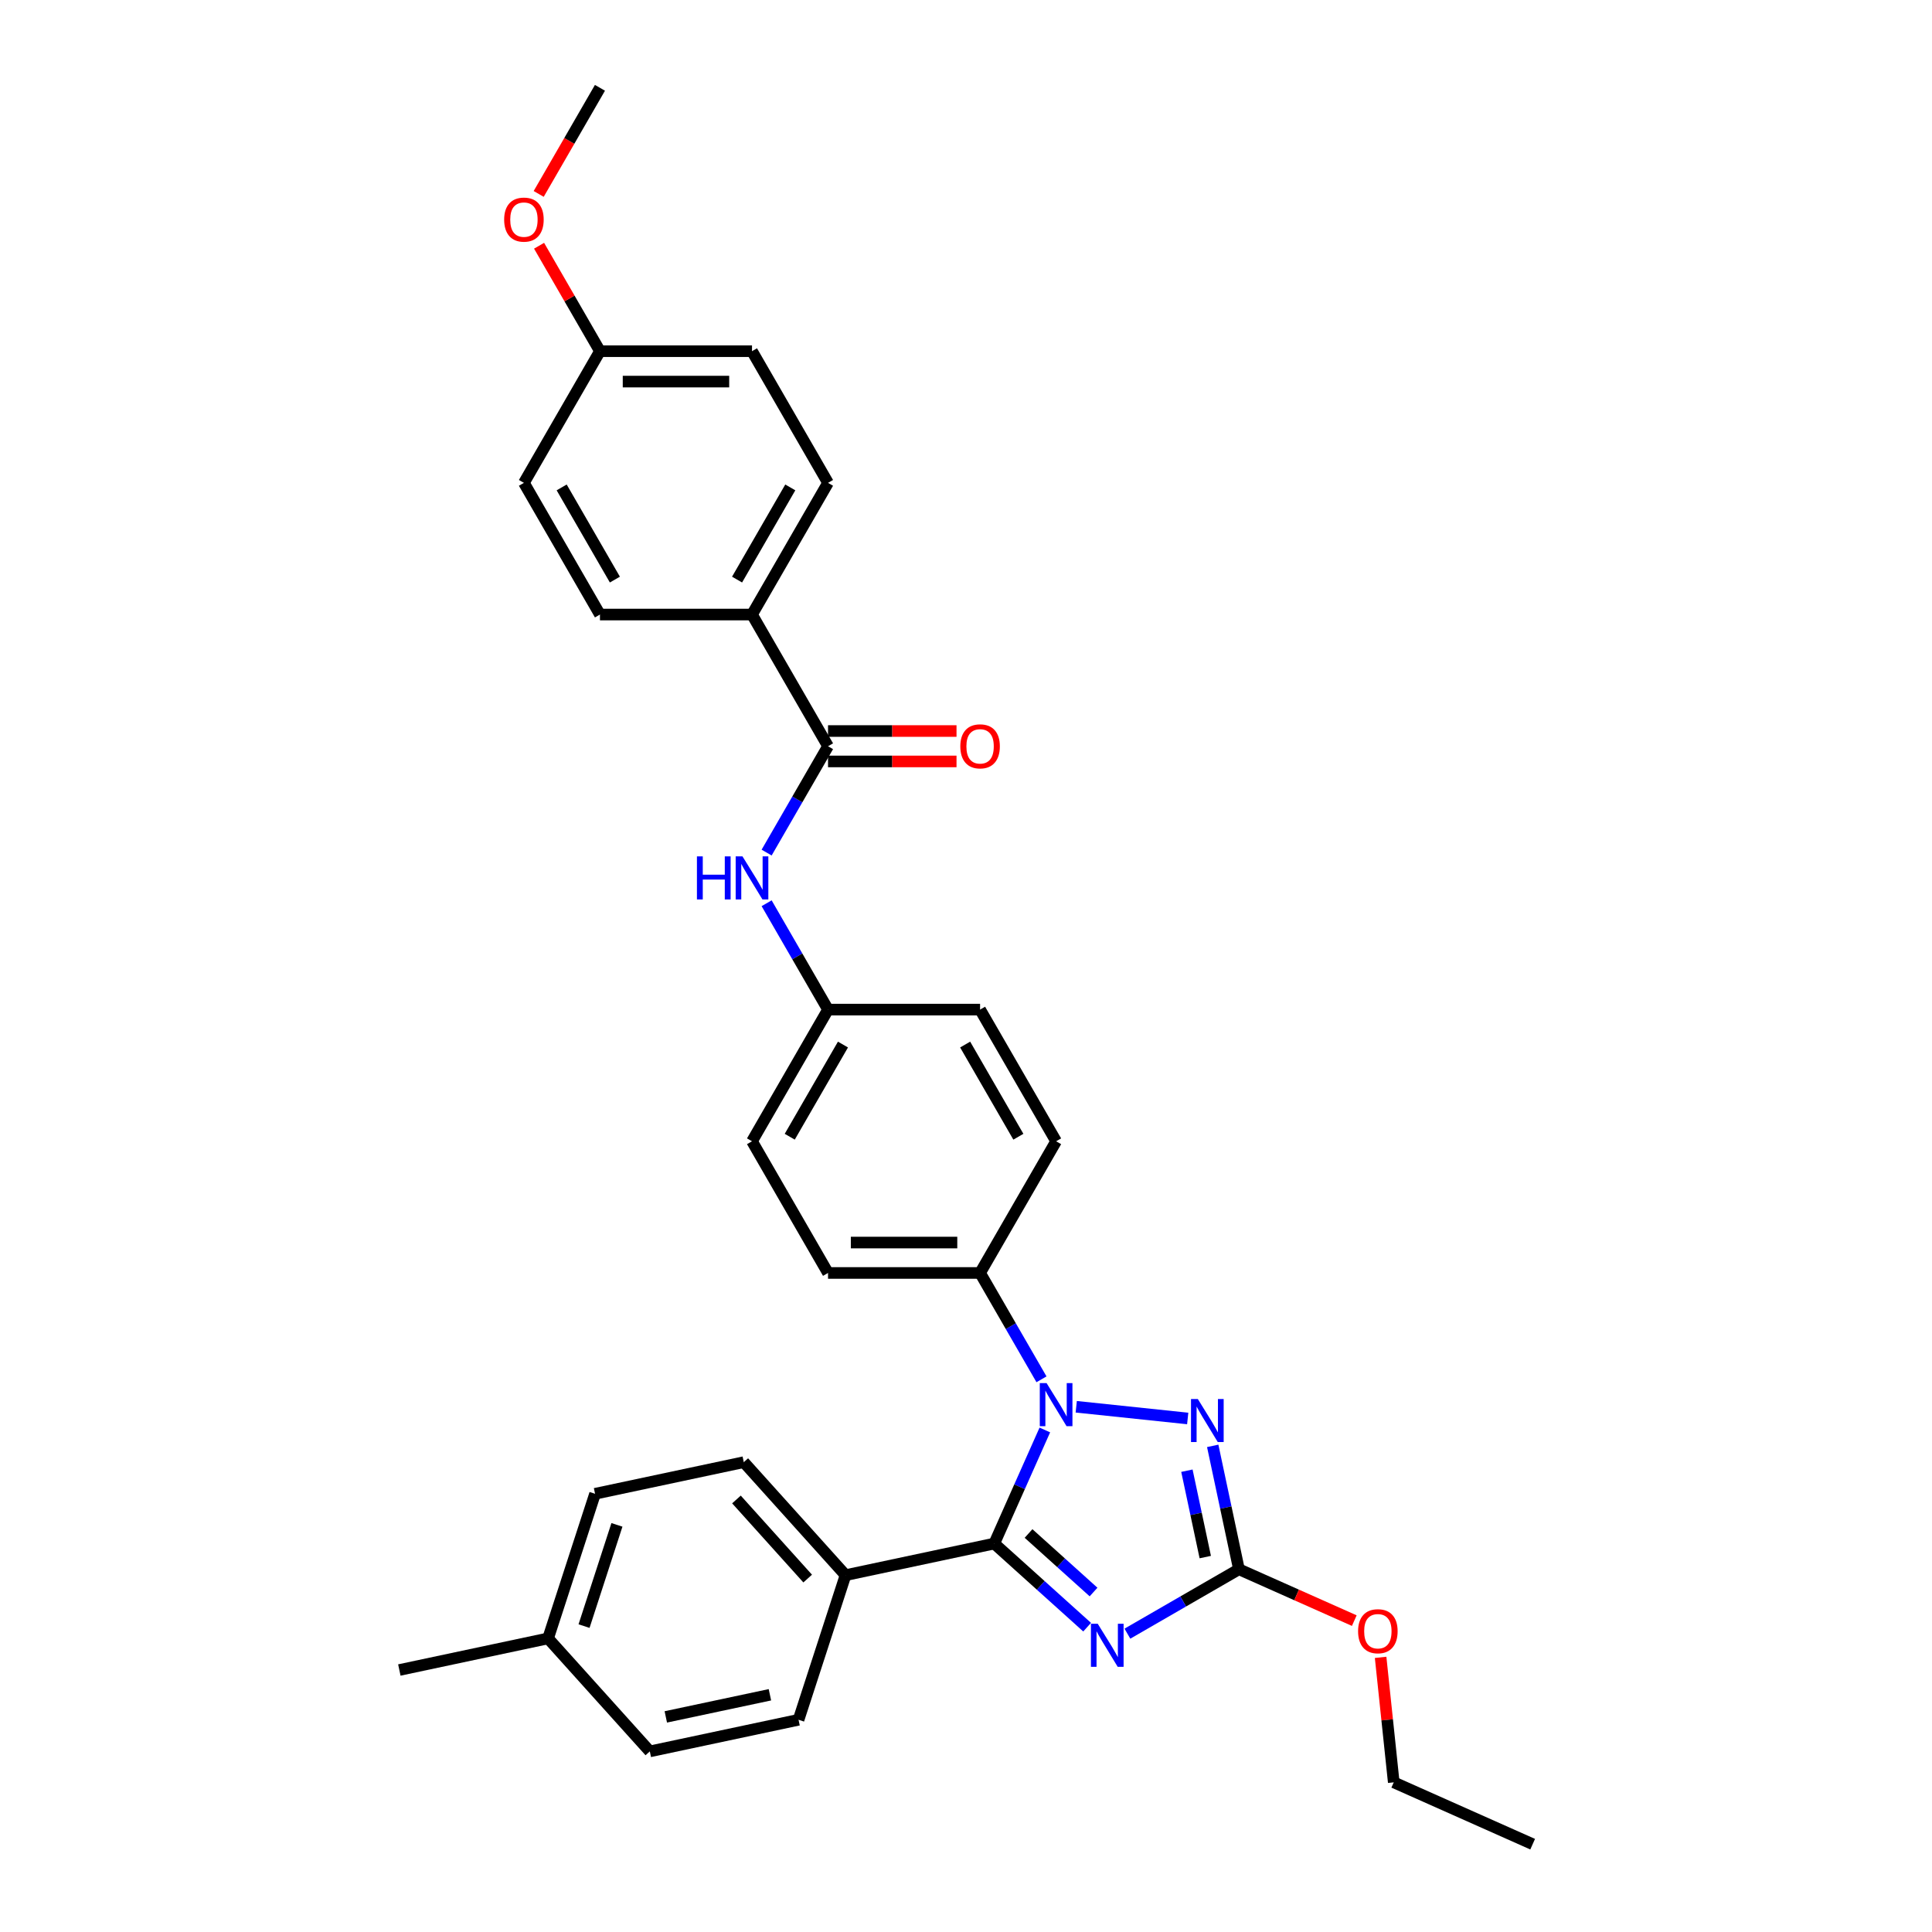 <?xml version='1.0' encoding='iso-8859-1'?>
<svg version='1.1' baseProfile='full'
              xmlns='http://www.w3.org/2000/svg'
                      xmlns:rdkit='http://www.rdkit.org/xml'
                      xmlns:xlink='http://www.w3.org/1999/xlink'
                  xml:space='preserve'
width='1000px' height='1000px' viewBox='0 0 1000 1000'>
<!-- END OF HEADER -->
<rect style='opacity:1.0;fill:#FFFFFF;stroke:none' width='1000' height='1000' x='0' y='0'> </rect>
<path class='bond-0' d='M 396.807,441.295 L 412.697,413.771' style='fill:none;fill-rule:evenodd;stroke:#0000FF;stroke-width:6px;stroke-linecap:butt;stroke-linejoin:miter;stroke-opacity:1' />
<path class='bond-0' d='M 412.697,413.771 L 428.588,386.248' style='fill:none;fill-rule:evenodd;stroke:#000000;stroke-width:6px;stroke-linecap:butt;stroke-linejoin:miter;stroke-opacity:1' />
<path class='bond-1' d='M 396.807,467.519 L 412.697,495.042' style='fill:none;fill-rule:evenodd;stroke:#0000FF;stroke-width:6px;stroke-linecap:butt;stroke-linejoin:miter;stroke-opacity:1' />
<path class='bond-1' d='M 412.697,495.042 L 428.588,522.565' style='fill:none;fill-rule:evenodd;stroke:#000000;stroke-width:6px;stroke-linecap:butt;stroke-linejoin:miter;stroke-opacity:1' />
<path class='bond-2' d='M 428.588,394.118 L 461.84,394.118' style='fill:none;fill-rule:evenodd;stroke:#000000;stroke-width:6px;stroke-linecap:butt;stroke-linejoin:miter;stroke-opacity:1' />
<path class='bond-2' d='M 461.84,394.118 L 495.092,394.118' style='fill:none;fill-rule:evenodd;stroke:#FF0000;stroke-width:6px;stroke-linecap:butt;stroke-linejoin:miter;stroke-opacity:1' />
<path class='bond-2' d='M 428.588,378.378 L 461.84,378.378' style='fill:none;fill-rule:evenodd;stroke:#000000;stroke-width:6px;stroke-linecap:butt;stroke-linejoin:miter;stroke-opacity:1' />
<path class='bond-2' d='M 461.84,378.378 L 495.092,378.378' style='fill:none;fill-rule:evenodd;stroke:#FF0000;stroke-width:6px;stroke-linecap:butt;stroke-linejoin:miter;stroke-opacity:1' />
<path class='bond-3' d='M 428.588,386.248 L 389.237,318.089' style='fill:none;fill-rule:evenodd;stroke:#000000;stroke-width:6px;stroke-linecap:butt;stroke-linejoin:miter;stroke-opacity:1' />
<path class='bond-4' d='M 389.237,318.089 L 428.588,249.931' style='fill:none;fill-rule:evenodd;stroke:#000000;stroke-width:6px;stroke-linecap:butt;stroke-linejoin:miter;stroke-opacity:1' />
<path class='bond-4' d='M 381.507,299.995 L 409.053,252.284' style='fill:none;fill-rule:evenodd;stroke:#000000;stroke-width:6px;stroke-linecap:butt;stroke-linejoin:miter;stroke-opacity:1' />
<path class='bond-5' d='M 389.237,318.089 L 310.534,318.089' style='fill:none;fill-rule:evenodd;stroke:#000000;stroke-width:6px;stroke-linecap:butt;stroke-linejoin:miter;stroke-opacity:1' />
<path class='bond-6' d='M 428.588,249.931 L 389.237,181.772' style='fill:none;fill-rule:evenodd;stroke:#000000;stroke-width:6px;stroke-linecap:butt;stroke-linejoin:miter;stroke-opacity:1' />
<path class='bond-7' d='M 557.062,728.137 L 614.756,734.2' style='fill:none;fill-rule:evenodd;stroke:#0000FF;stroke-width:6px;stroke-linecap:butt;stroke-linejoin:miter;stroke-opacity:1' />
<path class='bond-8' d='M 540.804,740.153 L 527.718,769.547' style='fill:none;fill-rule:evenodd;stroke:#0000FF;stroke-width:6px;stroke-linecap:butt;stroke-linejoin:miter;stroke-opacity:1' />
<path class='bond-8' d='M 527.718,769.547 L 514.631,798.94' style='fill:none;fill-rule:evenodd;stroke:#000000;stroke-width:6px;stroke-linecap:butt;stroke-linejoin:miter;stroke-opacity:1' />
<path class='bond-9' d='M 539.072,713.929 L 523.181,686.406' style='fill:none;fill-rule:evenodd;stroke:#0000FF;stroke-width:6px;stroke-linecap:butt;stroke-linejoin:miter;stroke-opacity:1' />
<path class='bond-9' d='M 523.181,686.406 L 507.291,658.883' style='fill:none;fill-rule:evenodd;stroke:#000000;stroke-width:6px;stroke-linecap:butt;stroke-linejoin:miter;stroke-opacity:1' />
<path class='bond-10' d='M 627.701,748.38 L 634.489,780.315' style='fill:none;fill-rule:evenodd;stroke:#0000FF;stroke-width:6px;stroke-linecap:butt;stroke-linejoin:miter;stroke-opacity:1' />
<path class='bond-10' d='M 634.489,780.315 L 641.277,812.251' style='fill:none;fill-rule:evenodd;stroke:#000000;stroke-width:6px;stroke-linecap:butt;stroke-linejoin:miter;stroke-opacity:1' />
<path class='bond-10' d='M 614.341,761.233 L 619.092,783.588' style='fill:none;fill-rule:evenodd;stroke:#0000FF;stroke-width:6px;stroke-linecap:butt;stroke-linejoin:miter;stroke-opacity:1' />
<path class='bond-10' d='M 619.092,783.588 L 623.844,805.943' style='fill:none;fill-rule:evenodd;stroke:#000000;stroke-width:6px;stroke-linecap:butt;stroke-linejoin:miter;stroke-opacity:1' />
<path class='bond-11' d='M 641.277,812.251 L 612.408,828.919' style='fill:none;fill-rule:evenodd;stroke:#000000;stroke-width:6px;stroke-linecap:butt;stroke-linejoin:miter;stroke-opacity:1' />
<path class='bond-11' d='M 612.408,828.919 L 583.539,845.586' style='fill:none;fill-rule:evenodd;stroke:#0000FF;stroke-width:6px;stroke-linecap:butt;stroke-linejoin:miter;stroke-opacity:1' />
<path class='bond-12' d='M 641.277,812.251 L 671.127,825.541' style='fill:none;fill-rule:evenodd;stroke:#000000;stroke-width:6px;stroke-linecap:butt;stroke-linejoin:miter;stroke-opacity:1' />
<path class='bond-12' d='M 671.127,825.541 L 700.977,838.831' style='fill:none;fill-rule:evenodd;stroke:#FF0000;stroke-width:6px;stroke-linecap:butt;stroke-linejoin:miter;stroke-opacity:1' />
<path class='bond-13' d='M 562.698,842.22 L 538.665,820.58' style='fill:none;fill-rule:evenodd;stroke:#0000FF;stroke-width:6px;stroke-linecap:butt;stroke-linejoin:miter;stroke-opacity:1' />
<path class='bond-13' d='M 538.665,820.58 L 514.631,798.94' style='fill:none;fill-rule:evenodd;stroke:#000000;stroke-width:6px;stroke-linecap:butt;stroke-linejoin:miter;stroke-opacity:1' />
<path class='bond-13' d='M 566.021,824.031 L 549.197,808.882' style='fill:none;fill-rule:evenodd;stroke:#0000FF;stroke-width:6px;stroke-linecap:butt;stroke-linejoin:miter;stroke-opacity:1' />
<path class='bond-13' d='M 549.197,808.882 L 532.374,793.734' style='fill:none;fill-rule:evenodd;stroke:#000000;stroke-width:6px;stroke-linecap:butt;stroke-linejoin:miter;stroke-opacity:1' />
<path class='bond-14' d='M 514.631,798.94 L 437.648,815.303' style='fill:none;fill-rule:evenodd;stroke:#000000;stroke-width:6px;stroke-linecap:butt;stroke-linejoin:miter;stroke-opacity:1' />
<path class='bond-15' d='M 714.604,857.847 L 718.003,890.19' style='fill:none;fill-rule:evenodd;stroke:#FF0000;stroke-width:6px;stroke-linecap:butt;stroke-linejoin:miter;stroke-opacity:1' />
<path class='bond-15' d='M 718.003,890.19 L 721.403,922.534' style='fill:none;fill-rule:evenodd;stroke:#000000;stroke-width:6px;stroke-linecap:butt;stroke-linejoin:miter;stroke-opacity:1' />
<path class='bond-16' d='M 428.588,522.565 L 389.237,590.724' style='fill:none;fill-rule:evenodd;stroke:#000000;stroke-width:6px;stroke-linecap:butt;stroke-linejoin:miter;stroke-opacity:1' />
<path class='bond-16' d='M 436.317,540.659 L 408.771,588.37' style='fill:none;fill-rule:evenodd;stroke:#000000;stroke-width:6px;stroke-linecap:butt;stroke-linejoin:miter;stroke-opacity:1' />
<path class='bond-17' d='M 428.588,522.565 L 507.291,522.565' style='fill:none;fill-rule:evenodd;stroke:#000000;stroke-width:6px;stroke-linecap:butt;stroke-linejoin:miter;stroke-opacity:1' />
<path class='bond-18' d='M 437.648,815.303 L 384.985,756.816' style='fill:none;fill-rule:evenodd;stroke:#000000;stroke-width:6px;stroke-linecap:butt;stroke-linejoin:miter;stroke-opacity:1' />
<path class='bond-18' d='M 418.051,817.063 L 381.187,776.121' style='fill:none;fill-rule:evenodd;stroke:#000000;stroke-width:6px;stroke-linecap:butt;stroke-linejoin:miter;stroke-opacity:1' />
<path class='bond-19' d='M 437.648,815.303 L 413.327,890.154' style='fill:none;fill-rule:evenodd;stroke:#000000;stroke-width:6px;stroke-linecap:butt;stroke-linejoin:miter;stroke-opacity:1' />
<path class='bond-20' d='M 384.985,756.816 L 308.002,773.179' style='fill:none;fill-rule:evenodd;stroke:#000000;stroke-width:6px;stroke-linecap:butt;stroke-linejoin:miter;stroke-opacity:1' />
<path class='bond-21' d='M 413.327,890.154 L 336.344,906.517' style='fill:none;fill-rule:evenodd;stroke:#000000;stroke-width:6px;stroke-linecap:butt;stroke-linejoin:miter;stroke-opacity:1' />
<path class='bond-21' d='M 398.507,877.212 L 344.619,888.666' style='fill:none;fill-rule:evenodd;stroke:#000000;stroke-width:6px;stroke-linecap:butt;stroke-linejoin:miter;stroke-opacity:1' />
<path class='bond-22' d='M 308.002,773.179 L 283.682,848.03' style='fill:none;fill-rule:evenodd;stroke:#000000;stroke-width:6px;stroke-linecap:butt;stroke-linejoin:miter;stroke-opacity:1' />
<path class='bond-22' d='M 319.324,789.271 L 302.3,841.666' style='fill:none;fill-rule:evenodd;stroke:#000000;stroke-width:6px;stroke-linecap:butt;stroke-linejoin:miter;stroke-opacity:1' />
<path class='bond-23' d='M 336.344,906.517 L 283.682,848.03' style='fill:none;fill-rule:evenodd;stroke:#000000;stroke-width:6px;stroke-linecap:butt;stroke-linejoin:miter;stroke-opacity:1' />
<path class='bond-24' d='M 283.682,848.03 L 206.699,864.393' style='fill:none;fill-rule:evenodd;stroke:#000000;stroke-width:6px;stroke-linecap:butt;stroke-linejoin:miter;stroke-opacity:1' />
<path class='bond-25' d='M 721.403,922.534 L 793.301,954.545' style='fill:none;fill-rule:evenodd;stroke:#000000;stroke-width:6px;stroke-linecap:butt;stroke-linejoin:miter;stroke-opacity:1' />
<path class='bond-26' d='M 389.237,590.724 L 428.588,658.883' style='fill:none;fill-rule:evenodd;stroke:#000000;stroke-width:6px;stroke-linecap:butt;stroke-linejoin:miter;stroke-opacity:1' />
<path class='bond-27' d='M 507.291,522.565 L 546.642,590.724' style='fill:none;fill-rule:evenodd;stroke:#000000;stroke-width:6px;stroke-linecap:butt;stroke-linejoin:miter;stroke-opacity:1' />
<path class='bond-27' d='M 499.562,540.659 L 527.108,588.37' style='fill:none;fill-rule:evenodd;stroke:#000000;stroke-width:6px;stroke-linecap:butt;stroke-linejoin:miter;stroke-opacity:1' />
<path class='bond-28' d='M 507.291,658.883 L 546.642,590.724' style='fill:none;fill-rule:evenodd;stroke:#000000;stroke-width:6px;stroke-linecap:butt;stroke-linejoin:miter;stroke-opacity:1' />
<path class='bond-29' d='M 507.291,658.883 L 428.588,658.883' style='fill:none;fill-rule:evenodd;stroke:#000000;stroke-width:6px;stroke-linecap:butt;stroke-linejoin:miter;stroke-opacity:1' />
<path class='bond-29' d='M 495.485,643.142 L 440.393,643.142' style='fill:none;fill-rule:evenodd;stroke:#000000;stroke-width:6px;stroke-linecap:butt;stroke-linejoin:miter;stroke-opacity:1' />
<path class='bond-30' d='M 310.534,318.089 L 271.182,249.931' style='fill:none;fill-rule:evenodd;stroke:#000000;stroke-width:6px;stroke-linecap:butt;stroke-linejoin:miter;stroke-opacity:1' />
<path class='bond-30' d='M 318.263,299.995 L 290.717,252.284' style='fill:none;fill-rule:evenodd;stroke:#000000;stroke-width:6px;stroke-linecap:butt;stroke-linejoin:miter;stroke-opacity:1' />
<path class='bond-31' d='M 310.534,181.772 L 271.182,249.931' style='fill:none;fill-rule:evenodd;stroke:#000000;stroke-width:6px;stroke-linecap:butt;stroke-linejoin:miter;stroke-opacity:1' />
<path class='bond-32' d='M 310.534,181.772 L 294.779,154.485' style='fill:none;fill-rule:evenodd;stroke:#000000;stroke-width:6px;stroke-linecap:butt;stroke-linejoin:miter;stroke-opacity:1' />
<path class='bond-32' d='M 294.779,154.485 L 279.025,127.197' style='fill:none;fill-rule:evenodd;stroke:#FF0000;stroke-width:6px;stroke-linecap:butt;stroke-linejoin:miter;stroke-opacity:1' />
<path class='bond-33' d='M 310.534,181.772 L 389.237,181.772' style='fill:none;fill-rule:evenodd;stroke:#000000;stroke-width:6px;stroke-linecap:butt;stroke-linejoin:miter;stroke-opacity:1' />
<path class='bond-33' d='M 322.339,197.512 L 377.431,197.512' style='fill:none;fill-rule:evenodd;stroke:#000000;stroke-width:6px;stroke-linecap:butt;stroke-linejoin:miter;stroke-opacity:1' />
<path class='bond-34' d='M 278.825,100.375 L 294.679,72.915' style='fill:none;fill-rule:evenodd;stroke:#FF0000;stroke-width:6px;stroke-linecap:butt;stroke-linejoin:miter;stroke-opacity:1' />
<path class='bond-34' d='M 294.679,72.915 L 310.534,45.455' style='fill:none;fill-rule:evenodd;stroke:#000000;stroke-width:6px;stroke-linecap:butt;stroke-linejoin:miter;stroke-opacity:1' />
<path  class='atom-0' d='M 360.73 443.262
L 363.753 443.262
L 363.753 452.738
L 375.149 452.738
L 375.149 443.262
L 378.171 443.262
L 378.171 465.551
L 375.149 465.551
L 375.149 455.257
L 363.753 455.257
L 363.753 465.551
L 360.73 465.551
L 360.73 443.262
' fill='#0000FF'/>
<path  class='atom-0' d='M 384.31 443.262
L 391.613 455.068
Q 392.337 456.233, 393.502 458.342
Q 394.667 460.451, 394.73 460.577
L 394.73 443.262
L 397.689 443.262
L 397.689 465.551
L 394.636 465.551
L 386.797 452.644
Q 385.884 451.133, 384.908 449.401
Q 383.963 447.67, 383.68 447.134
L 383.68 465.551
L 380.784 465.551
L 380.784 443.262
L 384.31 443.262
' fill='#0000FF'/>
<path  class='atom-2' d='M 497.059 386.311
Q 497.059 380.959, 499.704 377.968
Q 502.348 374.978, 507.291 374.978
Q 512.233 374.978, 514.878 377.968
Q 517.522 380.959, 517.522 386.311
Q 517.522 391.726, 514.846 394.811
Q 512.17 397.864, 507.291 397.864
Q 502.38 397.864, 499.704 394.811
Q 497.059 391.757, 497.059 386.311
M 507.291 395.346
Q 510.691 395.346, 512.517 393.079
Q 514.374 390.781, 514.374 386.311
Q 514.374 381.935, 512.517 379.731
Q 510.691 377.496, 507.291 377.496
Q 503.891 377.496, 502.033 379.7
Q 500.208 381.904, 500.208 386.311
Q 500.208 390.813, 502.033 393.079
Q 503.891 395.346, 507.291 395.346
' fill='#FF0000'/>
<path  class='atom-5' d='M 541.715 715.897
L 549.019 727.702
Q 549.743 728.867, 550.908 730.976
Q 552.073 733.086, 552.136 733.212
L 552.136 715.897
L 555.095 715.897
L 555.095 738.186
L 552.041 738.186
L 544.202 725.278
Q 543.289 723.767, 542.314 722.036
Q 541.369 720.304, 541.086 719.769
L 541.086 738.186
L 538.19 738.186
L 538.19 715.897
L 541.715 715.897
' fill='#0000FF'/>
<path  class='atom-6' d='M 619.987 724.124
L 627.291 735.929
Q 628.015 737.094, 629.18 739.203
Q 630.344 741.312, 630.407 741.438
L 630.407 724.124
L 633.367 724.124
L 633.367 746.412
L 630.313 746.412
L 622.474 733.505
Q 621.561 731.994, 620.585 730.263
Q 619.641 728.531, 619.358 727.996
L 619.358 746.412
L 616.461 746.412
L 616.461 724.124
L 619.987 724.124
' fill='#0000FF'/>
<path  class='atom-8' d='M 568.192 840.458
L 575.495 852.264
Q 576.219 853.428, 577.384 855.538
Q 578.549 857.647, 578.612 857.773
L 578.612 840.458
L 581.571 840.458
L 581.571 862.747
L 578.518 862.747
L 570.679 849.84
Q 569.766 848.328, 568.79 846.597
Q 567.845 844.866, 567.562 844.33
L 567.562 862.747
L 564.666 862.747
L 564.666 840.458
L 568.192 840.458
' fill='#0000FF'/>
<path  class='atom-10' d='M 702.944 844.325
Q 702.944 838.974, 705.589 835.983
Q 708.233 832.992, 713.176 832.992
Q 718.118 832.992, 720.763 835.983
Q 723.407 838.974, 723.407 844.325
Q 723.407 849.74, 720.731 852.825
Q 718.055 855.879, 713.176 855.879
Q 708.265 855.879, 705.589 852.825
Q 702.944 849.772, 702.944 844.325
M 713.176 853.36
Q 716.576 853.36, 718.402 851.094
Q 720.259 848.796, 720.259 844.325
Q 720.259 839.949, 718.402 837.746
Q 716.576 835.511, 713.176 835.511
Q 709.776 835.511, 707.918 837.714
Q 706.093 839.918, 706.093 844.325
Q 706.093 848.827, 707.918 851.094
Q 709.776 853.36, 713.176 853.36
' fill='#FF0000'/>
<path  class='atom-30' d='M 260.951 113.676
Q 260.951 108.324, 263.595 105.334
Q 266.24 102.343, 271.182 102.343
Q 276.125 102.343, 278.769 105.334
Q 281.414 108.324, 281.414 113.676
Q 281.414 119.091, 278.738 122.176
Q 276.062 125.23, 271.182 125.23
Q 266.271 125.23, 263.595 122.176
Q 260.951 119.122, 260.951 113.676
M 271.182 122.711
Q 274.582 122.711, 276.408 120.445
Q 278.265 118.147, 278.265 113.676
Q 278.265 109.3, 276.408 107.097
Q 274.582 104.861, 271.182 104.861
Q 267.782 104.861, 265.925 107.065
Q 264.099 109.269, 264.099 113.676
Q 264.099 118.178, 265.925 120.445
Q 267.782 122.711, 271.182 122.711
' fill='#FF0000'/>
</svg>
